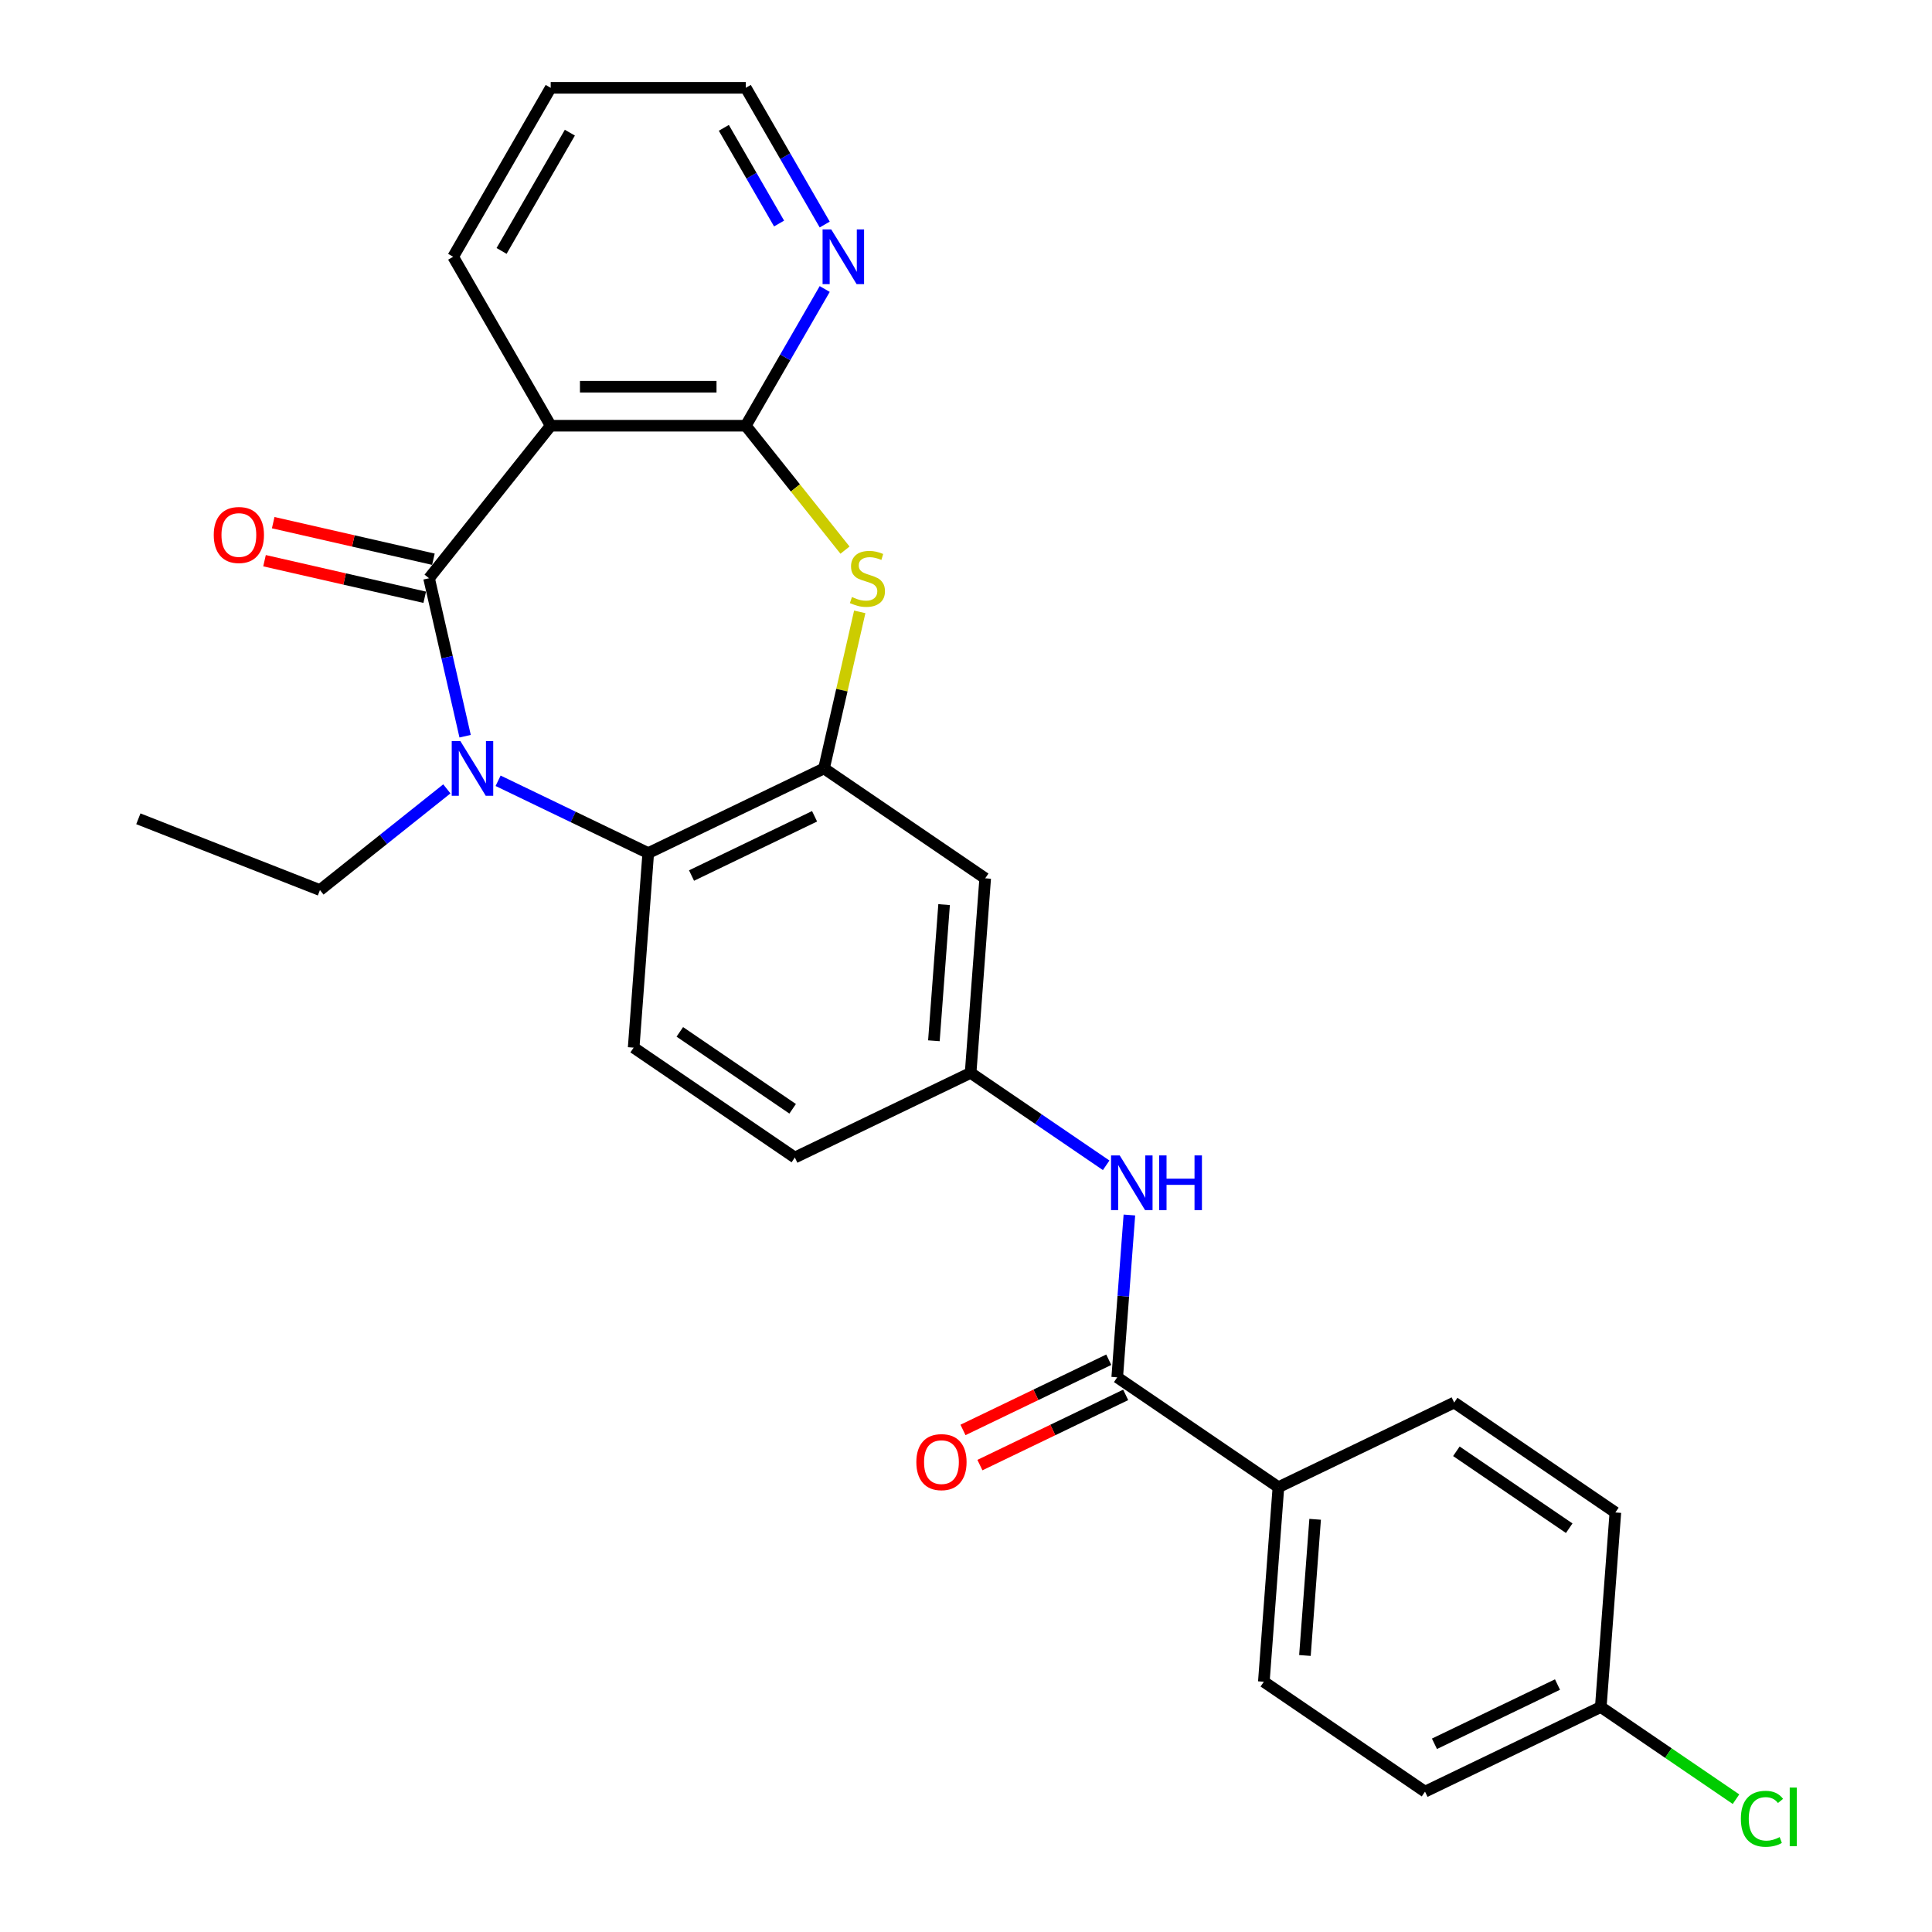 <?xml version='1.0' encoding='iso-8859-1'?>
<svg version='1.1' baseProfile='full'
              xmlns='http://www.w3.org/2000/svg'
                      xmlns:rdkit='http://www.rdkit.org/xml'
                      xmlns:xlink='http://www.w3.org/1999/xlink'
                  xml:space='preserve'
width='1000px' height='1000px' viewBox='0 0 1000 1000'>
<!-- END OF HEADER -->
<rect style='opacity:1.0;fill:#FFFFFF;stroke:none' width='1000' height='1000' x='0' y='0'> </rect>
<path class='bond-0' d='M 222.082,299.297 L 231.412,340.177' style='fill:none;fill-rule:evenodd;stroke:#000000;stroke-width:6px;stroke-linecap:butt;stroke-linejoin:miter;stroke-opacity:1' />
<path class='bond-0' d='M 231.412,340.177 L 240.743,381.057' style='fill:none;fill-rule:evenodd;stroke:#0000FF;stroke-width:6px;stroke-linecap:butt;stroke-linejoin:miter;stroke-opacity:1' />
<path class='bond-1' d='M 222.082,299.297 L 285.039,220.351' style='fill:none;fill-rule:evenodd;stroke:#000000;stroke-width:6px;stroke-linecap:butt;stroke-linejoin:miter;stroke-opacity:1' />
<path class='bond-11' d='M 224.329,289.453 L 182.869,279.99' style='fill:none;fill-rule:evenodd;stroke:#000000;stroke-width:6px;stroke-linecap:butt;stroke-linejoin:miter;stroke-opacity:1' />
<path class='bond-11' d='M 182.869,279.99 L 141.408,270.527' style='fill:none;fill-rule:evenodd;stroke:#FF0000;stroke-width:6px;stroke-linecap:butt;stroke-linejoin:miter;stroke-opacity:1' />
<path class='bond-11' d='M 219.835,309.142 L 178.375,299.679' style='fill:none;fill-rule:evenodd;stroke:#000000;stroke-width:6px;stroke-linecap:butt;stroke-linejoin:miter;stroke-opacity:1' />
<path class='bond-11' d='M 178.375,299.679 L 136.915,290.216' style='fill:none;fill-rule:evenodd;stroke:#FF0000;stroke-width:6px;stroke-linecap:butt;stroke-linejoin:miter;stroke-opacity:1' />
<path class='bond-5' d='M 257.816,404.13 L 296.672,422.842' style='fill:none;fill-rule:evenodd;stroke:#0000FF;stroke-width:6px;stroke-linecap:butt;stroke-linejoin:miter;stroke-opacity:1' />
<path class='bond-5' d='M 296.672,422.842 L 335.528,441.554' style='fill:none;fill-rule:evenodd;stroke:#000000;stroke-width:6px;stroke-linecap:butt;stroke-linejoin:miter;stroke-opacity:1' />
<path class='bond-18' d='M 231.287,408.32 L 198.446,434.51' style='fill:none;fill-rule:evenodd;stroke:#0000FF;stroke-width:6px;stroke-linecap:butt;stroke-linejoin:miter;stroke-opacity:1' />
<path class='bond-18' d='M 198.446,434.51 L 165.605,460.699' style='fill:none;fill-rule:evenodd;stroke:#000000;stroke-width:6px;stroke-linecap:butt;stroke-linejoin:miter;stroke-opacity:1' />
<path class='bond-2' d='M 285.039,220.351 L 386.016,220.351' style='fill:none;fill-rule:evenodd;stroke:#000000;stroke-width:6px;stroke-linecap:butt;stroke-linejoin:miter;stroke-opacity:1' />
<path class='bond-2' d='M 300.186,200.155 L 370.869,200.155' style='fill:none;fill-rule:evenodd;stroke:#000000;stroke-width:6px;stroke-linecap:butt;stroke-linejoin:miter;stroke-opacity:1' />
<path class='bond-20' d='M 285.039,220.351 L 234.551,132.903' style='fill:none;fill-rule:evenodd;stroke:#000000;stroke-width:6px;stroke-linecap:butt;stroke-linejoin:miter;stroke-opacity:1' />
<path class='bond-3' d='M 386.016,220.351 L 411.692,252.548' style='fill:none;fill-rule:evenodd;stroke:#000000;stroke-width:6px;stroke-linecap:butt;stroke-linejoin:miter;stroke-opacity:1' />
<path class='bond-3' d='M 411.692,252.548 L 437.369,284.746' style='fill:none;fill-rule:evenodd;stroke:#CCCC00;stroke-width:6px;stroke-linecap:butt;stroke-linejoin:miter;stroke-opacity:1' />
<path class='bond-9' d='M 386.016,220.351 L 406.443,184.969' style='fill:none;fill-rule:evenodd;stroke:#000000;stroke-width:6px;stroke-linecap:butt;stroke-linejoin:miter;stroke-opacity:1' />
<path class='bond-9' d='M 406.443,184.969 L 426.871,149.587' style='fill:none;fill-rule:evenodd;stroke:#0000FF;stroke-width:6px;stroke-linecap:butt;stroke-linejoin:miter;stroke-opacity:1' />
<path class='bond-27' d='M 445.001,316.702 L 435.753,357.222' style='fill:none;fill-rule:evenodd;stroke:#CCCC00;stroke-width:6px;stroke-linecap:butt;stroke-linejoin:miter;stroke-opacity:1' />
<path class='bond-27' d='M 435.753,357.222 L 426.504,397.742' style='fill:none;fill-rule:evenodd;stroke:#000000;stroke-width:6px;stroke-linecap:butt;stroke-linejoin:miter;stroke-opacity:1' />
<path class='bond-4' d='M 426.504,397.742 L 335.528,441.554' style='fill:none;fill-rule:evenodd;stroke:#000000;stroke-width:6px;stroke-linecap:butt;stroke-linejoin:miter;stroke-opacity:1' />
<path class='bond-4' d='M 421.62,422.509 L 357.936,453.177' style='fill:none;fill-rule:evenodd;stroke:#000000;stroke-width:6px;stroke-linecap:butt;stroke-linejoin:miter;stroke-opacity:1' />
<path class='bond-8' d='M 426.504,397.742 L 509.935,454.624' style='fill:none;fill-rule:evenodd;stroke:#000000;stroke-width:6px;stroke-linecap:butt;stroke-linejoin:miter;stroke-opacity:1' />
<path class='bond-10' d='M 335.528,441.554 L 327.982,542.248' style='fill:none;fill-rule:evenodd;stroke:#000000;stroke-width:6px;stroke-linecap:butt;stroke-linejoin:miter;stroke-opacity:1' />
<path class='bond-6' d='M 578.273,712.894 L 581.421,670.889' style='fill:none;fill-rule:evenodd;stroke:#000000;stroke-width:6px;stroke-linecap:butt;stroke-linejoin:miter;stroke-opacity:1' />
<path class='bond-6' d='M 581.421,670.889 L 584.569,628.884' style='fill:none;fill-rule:evenodd;stroke:#0000FF;stroke-width:6px;stroke-linecap:butt;stroke-linejoin:miter;stroke-opacity:1' />
<path class='bond-12' d='M 578.273,712.894 L 661.704,769.776' style='fill:none;fill-rule:evenodd;stroke:#000000;stroke-width:6px;stroke-linecap:butt;stroke-linejoin:miter;stroke-opacity:1' />
<path class='bond-14' d='M 573.892,703.796 L 536.166,721.964' style='fill:none;fill-rule:evenodd;stroke:#000000;stroke-width:6px;stroke-linecap:butt;stroke-linejoin:miter;stroke-opacity:1' />
<path class='bond-14' d='M 536.166,721.964 L 498.44,740.132' style='fill:none;fill-rule:evenodd;stroke:#FF0000;stroke-width:6px;stroke-linecap:butt;stroke-linejoin:miter;stroke-opacity:1' />
<path class='bond-14' d='M 582.654,721.991 L 544.928,740.159' style='fill:none;fill-rule:evenodd;stroke:#000000;stroke-width:6px;stroke-linecap:butt;stroke-linejoin:miter;stroke-opacity:1' />
<path class='bond-14' d='M 544.928,740.159 L 507.202,758.327' style='fill:none;fill-rule:evenodd;stroke:#FF0000;stroke-width:6px;stroke-linecap:butt;stroke-linejoin:miter;stroke-opacity:1' />
<path class='bond-7' d='M 572.555,603.156 L 537.472,579.237' style='fill:none;fill-rule:evenodd;stroke:#0000FF;stroke-width:6px;stroke-linecap:butt;stroke-linejoin:miter;stroke-opacity:1' />
<path class='bond-7' d='M 537.472,579.237 L 502.389,555.318' style='fill:none;fill-rule:evenodd;stroke:#000000;stroke-width:6px;stroke-linecap:butt;stroke-linejoin:miter;stroke-opacity:1' />
<path class='bond-29' d='M 509.935,454.624 L 502.389,555.318' style='fill:none;fill-rule:evenodd;stroke:#000000;stroke-width:6px;stroke-linecap:butt;stroke-linejoin:miter;stroke-opacity:1' />
<path class='bond-29' d='M 488.664,468.219 L 483.382,538.704' style='fill:none;fill-rule:evenodd;stroke:#000000;stroke-width:6px;stroke-linecap:butt;stroke-linejoin:miter;stroke-opacity:1' />
<path class='bond-28' d='M 426.871,116.218 L 406.443,80.836' style='fill:none;fill-rule:evenodd;stroke:#0000FF;stroke-width:6px;stroke-linecap:butt;stroke-linejoin:miter;stroke-opacity:1' />
<path class='bond-28' d='M 406.443,80.836 L 386.016,45.455' style='fill:none;fill-rule:evenodd;stroke:#000000;stroke-width:6px;stroke-linecap:butt;stroke-linejoin:miter;stroke-opacity:1' />
<path class='bond-28' d='M 403.253,115.701 L 388.954,90.934' style='fill:none;fill-rule:evenodd;stroke:#0000FF;stroke-width:6px;stroke-linecap:butt;stroke-linejoin:miter;stroke-opacity:1' />
<path class='bond-28' d='M 388.954,90.934 L 374.654,66.167' style='fill:none;fill-rule:evenodd;stroke:#000000;stroke-width:6px;stroke-linecap:butt;stroke-linejoin:miter;stroke-opacity:1' />
<path class='bond-17' d='M 327.982,542.248 L 411.412,599.13' style='fill:none;fill-rule:evenodd;stroke:#000000;stroke-width:6px;stroke-linecap:butt;stroke-linejoin:miter;stroke-opacity:1' />
<path class='bond-17' d='M 351.873,534.094 L 410.274,573.911' style='fill:none;fill-rule:evenodd;stroke:#000000;stroke-width:6px;stroke-linecap:butt;stroke-linejoin:miter;stroke-opacity:1' />
<path class='bond-15' d='M 661.704,769.776 L 654.158,870.47' style='fill:none;fill-rule:evenodd;stroke:#000000;stroke-width:6px;stroke-linecap:butt;stroke-linejoin:miter;stroke-opacity:1' />
<path class='bond-15' d='M 680.711,786.389 L 675.429,856.875' style='fill:none;fill-rule:evenodd;stroke:#000000;stroke-width:6px;stroke-linecap:butt;stroke-linejoin:miter;stroke-opacity:1' />
<path class='bond-16' d='M 661.704,769.776 L 752.68,725.964' style='fill:none;fill-rule:evenodd;stroke:#000000;stroke-width:6px;stroke-linecap:butt;stroke-linejoin:miter;stroke-opacity:1' />
<path class='bond-13' d='M 502.389,555.318 L 411.412,599.13' style='fill:none;fill-rule:evenodd;stroke:#000000;stroke-width:6px;stroke-linecap:butt;stroke-linejoin:miter;stroke-opacity:1' />
<path class='bond-21' d='M 654.158,870.47 L 737.588,927.352' style='fill:none;fill-rule:evenodd;stroke:#000000;stroke-width:6px;stroke-linecap:butt;stroke-linejoin:miter;stroke-opacity:1' />
<path class='bond-22' d='M 752.68,725.964 L 836.111,782.846' style='fill:none;fill-rule:evenodd;stroke:#000000;stroke-width:6px;stroke-linecap:butt;stroke-linejoin:miter;stroke-opacity:1' />
<path class='bond-22' d='M 753.819,751.182 L 812.22,790.999' style='fill:none;fill-rule:evenodd;stroke:#000000;stroke-width:6px;stroke-linecap:butt;stroke-linejoin:miter;stroke-opacity:1' />
<path class='bond-25' d='M 165.605,460.699 L 71.608,423.809' style='fill:none;fill-rule:evenodd;stroke:#000000;stroke-width:6px;stroke-linecap:butt;stroke-linejoin:miter;stroke-opacity:1' />
<path class='bond-19' d='M 828.565,883.54 L 836.111,782.846' style='fill:none;fill-rule:evenodd;stroke:#000000;stroke-width:6px;stroke-linecap:butt;stroke-linejoin:miter;stroke-opacity:1' />
<path class='bond-23' d='M 828.565,883.54 L 863.558,907.397' style='fill:none;fill-rule:evenodd;stroke:#000000;stroke-width:6px;stroke-linecap:butt;stroke-linejoin:miter;stroke-opacity:1' />
<path class='bond-23' d='M 863.558,907.397 L 898.551,931.255' style='fill:none;fill-rule:evenodd;stroke:#00CC00;stroke-width:6px;stroke-linecap:butt;stroke-linejoin:miter;stroke-opacity:1' />
<path class='bond-30' d='M 828.565,883.54 L 737.588,927.352' style='fill:none;fill-rule:evenodd;stroke:#000000;stroke-width:6px;stroke-linecap:butt;stroke-linejoin:miter;stroke-opacity:1' />
<path class='bond-30' d='M 806.156,871.916 L 742.472,902.584' style='fill:none;fill-rule:evenodd;stroke:#000000;stroke-width:6px;stroke-linecap:butt;stroke-linejoin:miter;stroke-opacity:1' />
<path class='bond-26' d='M 234.551,132.903 L 285.039,45.455' style='fill:none;fill-rule:evenodd;stroke:#000000;stroke-width:6px;stroke-linecap:butt;stroke-linejoin:miter;stroke-opacity:1' />
<path class='bond-26' d='M 259.614,129.883 L 294.956,68.669' style='fill:none;fill-rule:evenodd;stroke:#000000;stroke-width:6px;stroke-linecap:butt;stroke-linejoin:miter;stroke-opacity:1' />
<path class='bond-24' d='M 386.016,45.455 L 285.039,45.455' style='fill:none;fill-rule:evenodd;stroke:#000000;stroke-width:6px;stroke-linecap:butt;stroke-linejoin:miter;stroke-opacity:1' />
<path  class='atom-1' d='M 238.291 383.582
L 247.571 398.582
Q 248.491 400.062, 249.971 402.742
Q 251.451 405.422, 251.531 405.582
L 251.531 383.582
L 255.291 383.582
L 255.291 411.902
L 251.411 411.902
L 241.451 395.502
Q 240.291 393.582, 239.051 391.382
Q 237.851 389.182, 237.491 388.502
L 237.491 411.902
L 233.811 411.902
L 233.811 383.582
L 238.291 383.582
' fill='#0000FF'/>
<path  class='atom-4' d='M 440.973 309.017
Q 441.293 309.137, 442.613 309.697
Q 443.933 310.257, 445.373 310.617
Q 446.853 310.937, 448.293 310.937
Q 450.973 310.937, 452.533 309.657
Q 454.093 308.337, 454.093 306.057
Q 454.093 304.497, 453.293 303.537
Q 452.533 302.577, 451.333 302.057
Q 450.133 301.537, 448.133 300.937
Q 445.613 300.177, 444.093 299.457
Q 442.613 298.737, 441.533 297.217
Q 440.493 295.697, 440.493 293.137
Q 440.493 289.577, 442.893 287.377
Q 445.333 285.177, 450.133 285.177
Q 453.413 285.177, 457.133 286.737
L 456.213 289.817
Q 452.813 288.417, 450.253 288.417
Q 447.493 288.417, 445.973 289.577
Q 444.453 290.697, 444.493 292.657
Q 444.493 294.177, 445.253 295.097
Q 446.053 296.017, 447.173 296.537
Q 448.333 297.057, 450.253 297.657
Q 452.813 298.457, 454.333 299.257
Q 455.853 300.057, 456.933 301.697
Q 458.053 303.297, 458.053 306.057
Q 458.053 309.977, 455.413 312.097
Q 452.813 314.177, 448.453 314.177
Q 445.933 314.177, 444.013 313.617
Q 442.133 313.097, 439.893 312.177
L 440.973 309.017
' fill='#CCCC00'/>
<path  class='atom-8' d='M 579.559 598.04
L 588.839 613.04
Q 589.759 614.52, 591.239 617.2
Q 592.719 619.88, 592.799 620.04
L 592.799 598.04
L 596.559 598.04
L 596.559 626.36
L 592.679 626.36
L 582.719 609.96
Q 581.559 608.04, 580.319 605.84
Q 579.119 603.64, 578.759 602.96
L 578.759 626.36
L 575.079 626.36
L 575.079 598.04
L 579.559 598.04
' fill='#0000FF'/>
<path  class='atom-8' d='M 599.959 598.04
L 603.799 598.04
L 603.799 610.08
L 618.279 610.08
L 618.279 598.04
L 622.119 598.04
L 622.119 626.36
L 618.279 626.36
L 618.279 613.28
L 603.799 613.28
L 603.799 626.36
L 599.959 626.36
L 599.959 598.04
' fill='#0000FF'/>
<path  class='atom-10' d='M 430.244 118.743
L 439.524 133.743
Q 440.444 135.223, 441.924 137.903
Q 443.404 140.583, 443.484 140.743
L 443.484 118.743
L 447.244 118.743
L 447.244 147.063
L 443.364 147.063
L 433.404 130.663
Q 432.244 128.743, 431.004 126.543
Q 429.804 124.343, 429.444 123.663
L 429.444 147.063
L 425.764 147.063
L 425.764 118.743
L 430.244 118.743
' fill='#0000FF'/>
<path  class='atom-12' d='M 110.637 276.908
Q 110.637 270.108, 113.997 266.308
Q 117.357 262.508, 123.637 262.508
Q 129.917 262.508, 133.277 266.308
Q 136.637 270.108, 136.637 276.908
Q 136.637 283.788, 133.237 287.708
Q 129.837 291.588, 123.637 291.588
Q 117.397 291.588, 113.997 287.708
Q 110.637 283.828, 110.637 276.908
M 123.637 288.388
Q 127.957 288.388, 130.277 285.508
Q 132.637 282.588, 132.637 276.908
Q 132.637 271.348, 130.277 268.548
Q 127.957 265.708, 123.637 265.708
Q 119.317 265.708, 116.957 268.508
Q 114.637 271.308, 114.637 276.908
Q 114.637 282.628, 116.957 285.508
Q 119.317 288.388, 123.637 288.388
' fill='#FF0000'/>
<path  class='atom-15' d='M 474.297 756.786
Q 474.297 749.986, 477.657 746.186
Q 481.017 742.386, 487.297 742.386
Q 493.577 742.386, 496.937 746.186
Q 500.297 749.986, 500.297 756.786
Q 500.297 763.666, 496.897 767.586
Q 493.497 771.466, 487.297 771.466
Q 481.057 771.466, 477.657 767.586
Q 474.297 763.706, 474.297 756.786
M 487.297 768.266
Q 491.617 768.266, 493.937 765.386
Q 496.297 762.466, 496.297 756.786
Q 496.297 751.226, 493.937 748.426
Q 491.617 745.586, 487.297 745.586
Q 482.977 745.586, 480.617 748.386
Q 478.297 751.186, 478.297 756.786
Q 478.297 762.506, 480.617 765.386
Q 482.977 768.266, 487.297 768.266
' fill='#FF0000'/>
<path  class='atom-24' d='M 901.075 941.402
Q 901.075 934.362, 904.355 930.682
Q 907.675 926.962, 913.955 926.962
Q 919.795 926.962, 922.915 931.082
L 920.275 933.242
Q 917.995 930.242, 913.955 930.242
Q 909.675 930.242, 907.395 933.122
Q 905.155 935.962, 905.155 941.402
Q 905.155 947.002, 907.475 949.882
Q 909.835 952.762, 914.395 952.762
Q 917.515 952.762, 921.155 950.882
L 922.275 953.882
Q 920.795 954.842, 918.555 955.402
Q 916.315 955.962, 913.835 955.962
Q 907.675 955.962, 904.355 952.202
Q 901.075 948.442, 901.075 941.402
' fill='#00CC00'/>
<path  class='atom-24' d='M 926.355 925.242
L 930.035 925.242
L 930.035 955.602
L 926.355 955.602
L 926.355 925.242
' fill='#00CC00'/>
</svg>
